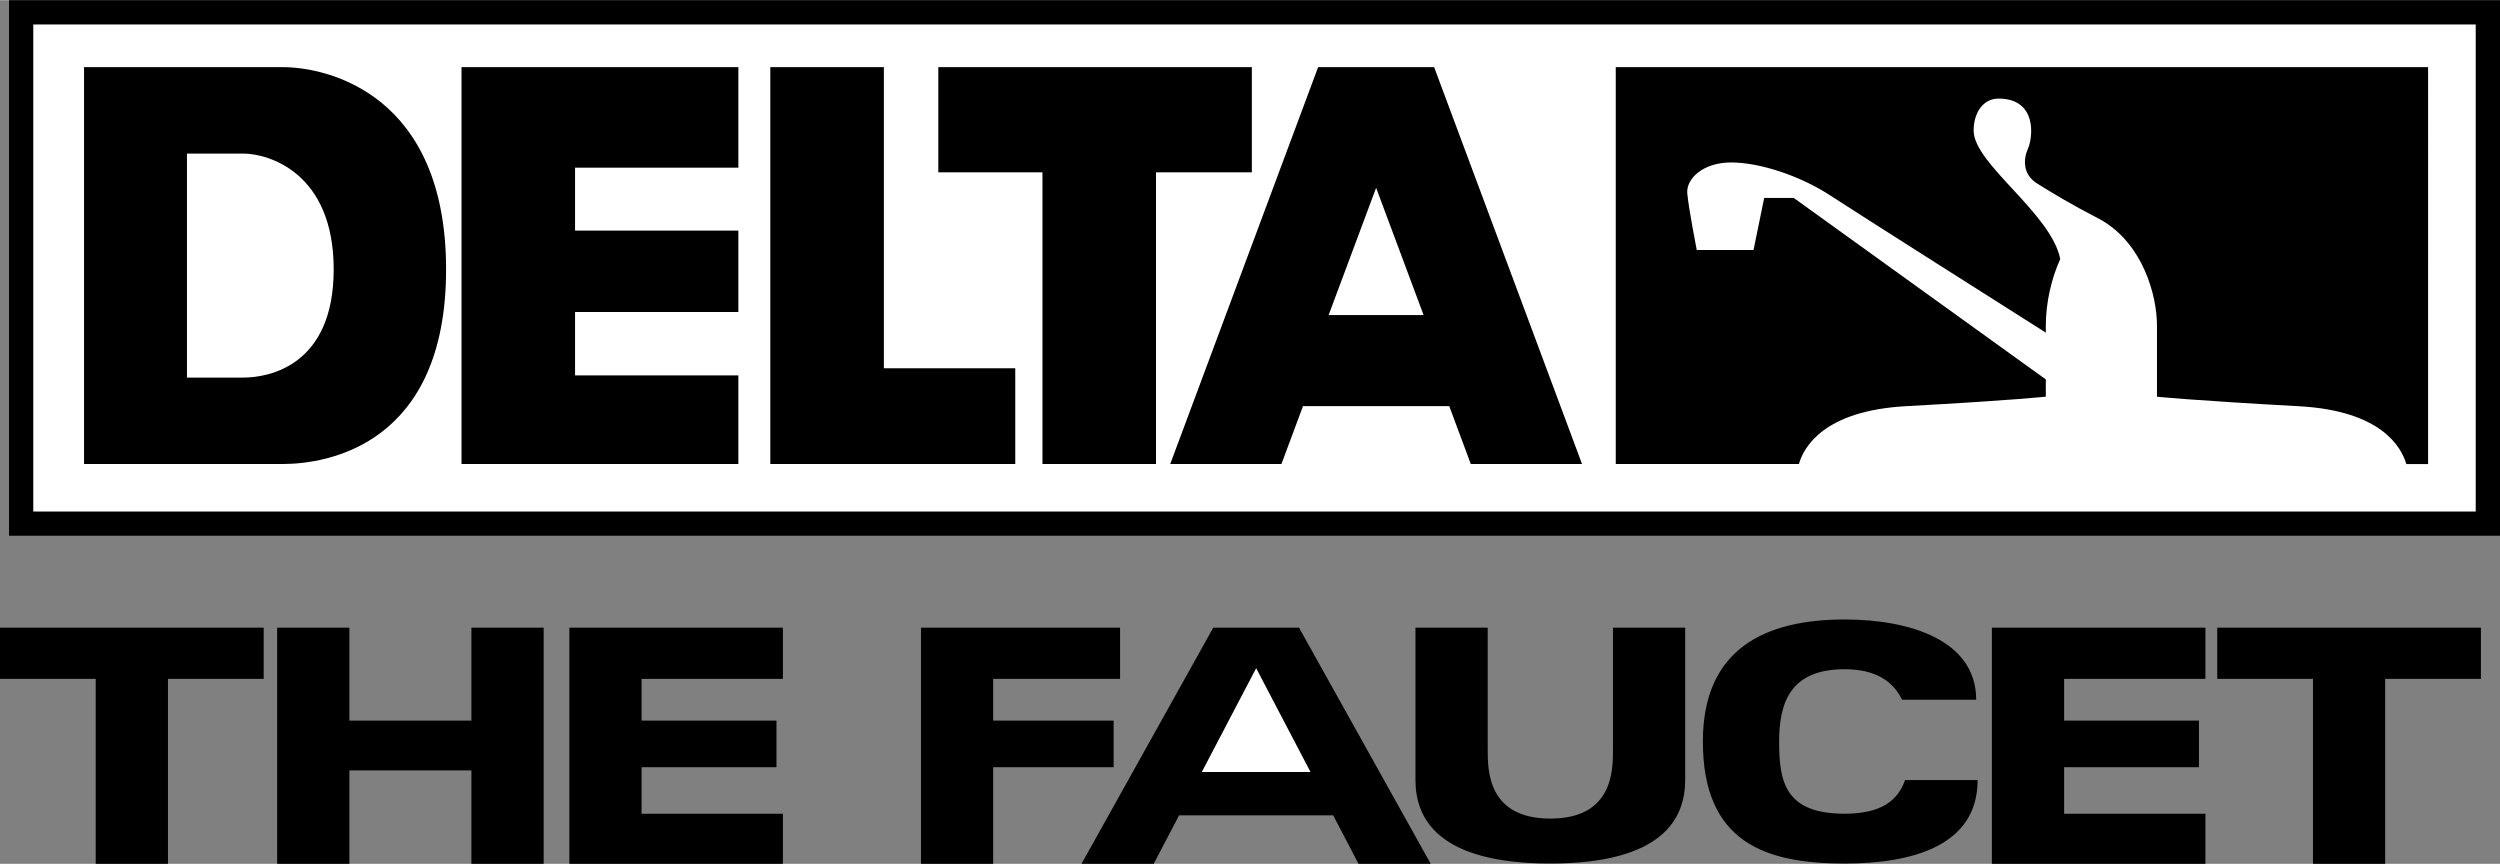 <svg xmlns="http://www.w3.org/2000/svg" width="2500" height="864" viewBox="0 0 64.88 22.413"><rect x="0" y="0" width="64.88" height="22.413" fill="#808080" stroke="none"/><path d="M.234 0H64.88v13.899H.234zM12.234 18.697H9.067v-2.412H7.193v6.128h1.874v-2.425h3.167v2.425h1.875v-6.128h-1.875zM0 16.285v1.328h2.484v4.8h1.875v-4.8h2.484v-1.328zM64.385 16.285h-6.843v1.328h2.484v4.8H61.9v-4.8h2.485zM14.776 16.285v6.128h5.542v-1.3H16.65v-1.208h3.501v-1.208H16.65v-1.084h3.668v-1.328zM51.693 16.285v6.128h5.542v-1.3h-3.667v-1.208h3.5v-1.208h-3.5v-1.084h3.667v-1.328zM31.486 16.285l-3.418 6.127h1.874l.658-1.258h3.998l.658 1.258h1.874l-3.418-6.127h-2.226zM28.901 19.905v-1.208h-3.126v-1.084h3.293v-1.328h-5.167v6.128h1.874v-2.508zM41.86 19.447c0 .542-.001 1.792-1.626 1.792s-1.625-1.25-1.625-1.792v-3.162h-1.875v3.953c0 1 .584 2.167 3.5 2.167s3.5-1.167 3.5-2.167v-3.953H41.86v3.162zM47.87 21.113c-1.552 0-1.698-.839-1.698-1.875s.312-1.875 1.698-1.875c.807 0 1.261.313 1.492.792h1.924c0-1.542-1.714-2.083-3.416-2.083-2.048 0-3.677.75-3.677 3.167 0 2.625 1.629 3.167 3.677 3.167 1.755 0 3.453-.458 3.453-2.167H49.44c-.182.525-.61.874-1.57.874z"/><path fill="#fff" d="M.864.63H64.25v12.64H.864z"/><path d="M41.932 1.738v10.299h4.753c.126-.437.646-1.384 2.784-1.501 2.795-.153 3.624-.247 3.624-.247v-.447l-6.541-4.71h-.768l-.276 1.351h-1.474s-.215-1.105-.246-1.474c-.03-.368.399-.798 1.137-.798.736 0 1.781.338 2.579.86.715.467 4.749 3.025 5.589 3.557v-.179c0-.596.145-1.227.375-1.733-.242-1.195-2.248-2.468-2.248-3.333 0-.46.245-.829.645-.829 1.014 0 .891 1.013.768 1.29s-.153.676.246.921c.398.246.828.512 1.657.942 1.075.624 1.442 1.944 1.442 2.743v1.841s.892.094 3.687.247c2.139.117 2.658 1.064 2.784 1.501h.565V1.738H41.932zM22.938 9.553V1.738h-2.947v10.299h6.357V9.553z"/><path d="M32.488 1.738h-8.137v2.73h2.703v7.569h2.947V4.468h2.487zM19.162 4.346V1.738h-7.185v10.299h7.185v-2.3h-4.238V8.092h4.238V5.979h-4.238V4.346zM38.17 12.037h2.887L37.219 1.738h-3.011L30.37 12.037h2.886l.559-1.501h3.796l.559 1.501zM7.34 1.738H2.181v10.299H7.34c1.166 0 4.237-.507 4.237-5.051 0-4.545-3.071-5.248-4.237-5.248z"/><path fill="#fff" d="M31.189 20.03l1.411-2.694 1.41 2.694zM35.713 4.869l1.232 3.302h-2.464zM6.316 9.794H4.852V3.981h1.464c.646 0 2.344.491 2.344 3.004S6.962 9.794 6.316 9.794z"/></svg>